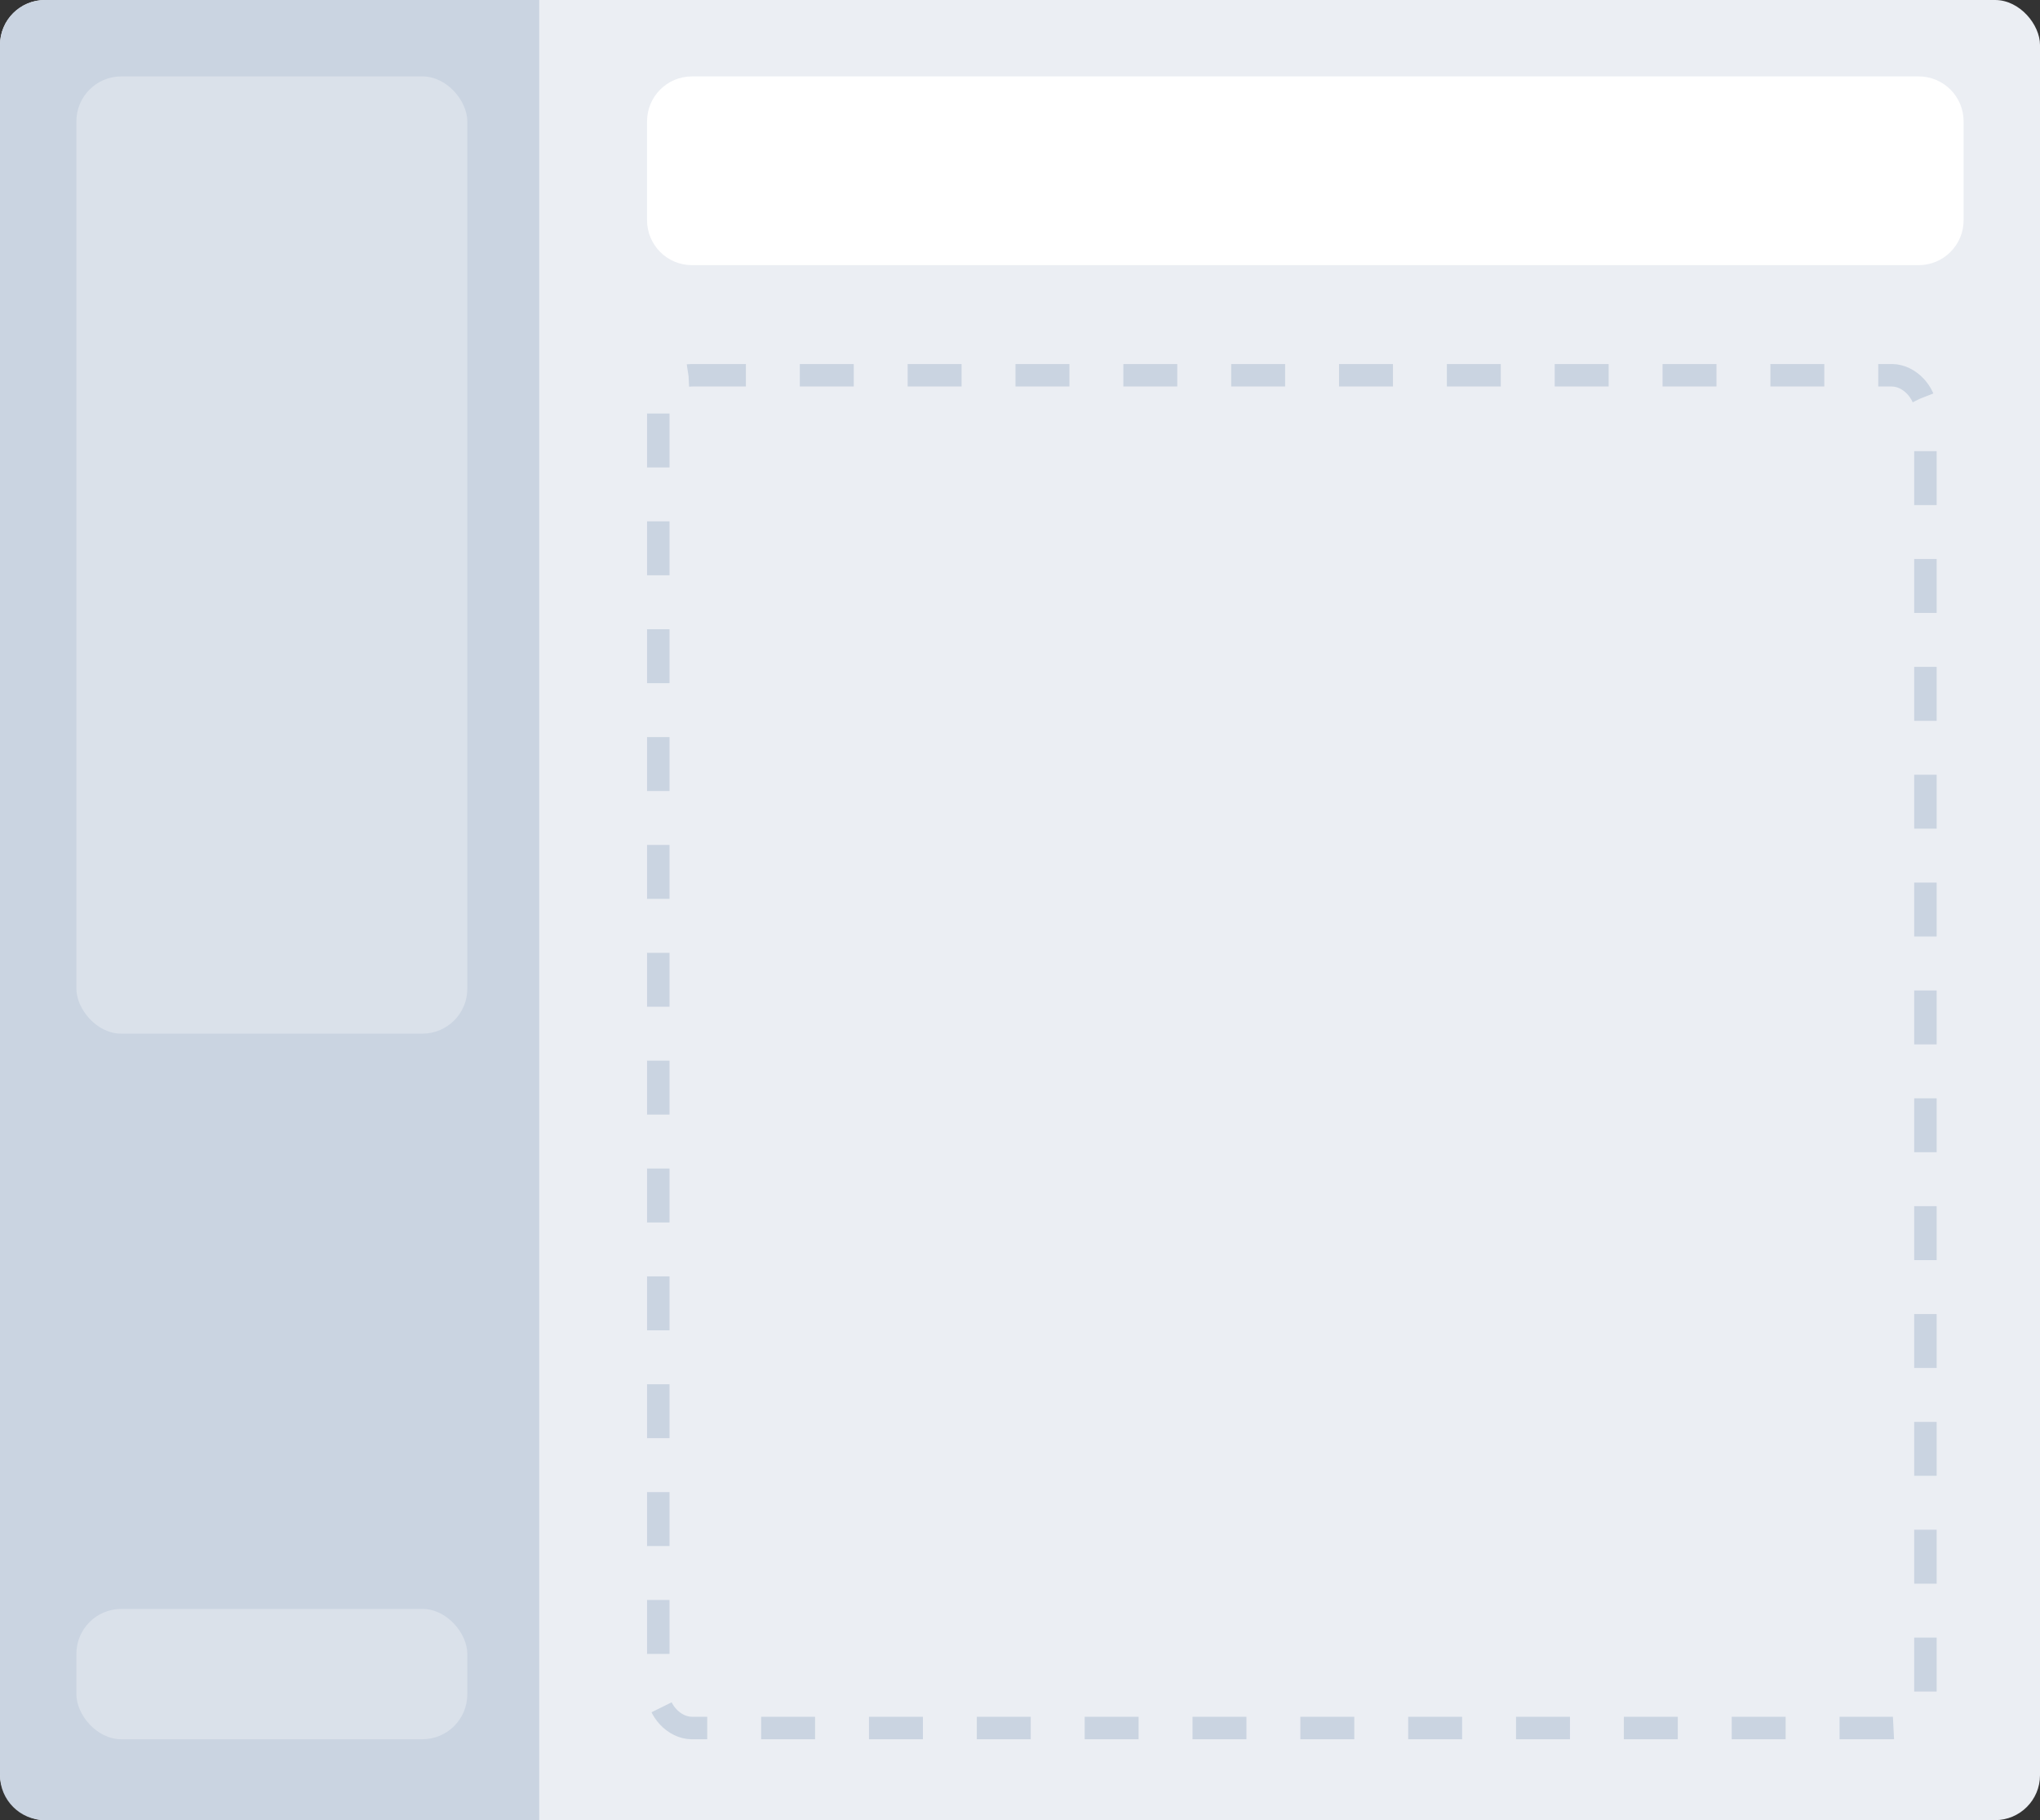 <svg width="454" height="405" viewBox="0 0 454 405" fill="none" xmlns="http://www.w3.org/2000/svg">
<rect x="0" y="0" width="454" height="405" fill="#333333" stroke="none"/>
<rect width="454" height="405" rx="10" fill="#EBEEF3"/>
<path d="M144 27C144 21.477 148.477 17 154 17H427C432.523 17 437 21.477 437 27V49C437 54.523 432.523 59 427 59H154C148.477 59 144 54.523 144 49V27Z" fill="white"/>
<path d="M0 10C0 4.477 4.477 0 10 0H120V405H10C4.477 405 0 400.523 0 395V10Z" fill="#CAD4E1"/>
<rect x="17" y="17" width="87" height="213" rx="10" fill="white" fill-opacity="0.3"/>
<rect x="17" y="358" width="87" height="29" rx="10" fill="white" fill-opacity="0.3"/>
<rect x="146.5" y="83.5" width="282" height="301" rx="7.5" stroke="#CAD4E1" stroke-width="5" stroke-dasharray="12 12"/>
</svg>

